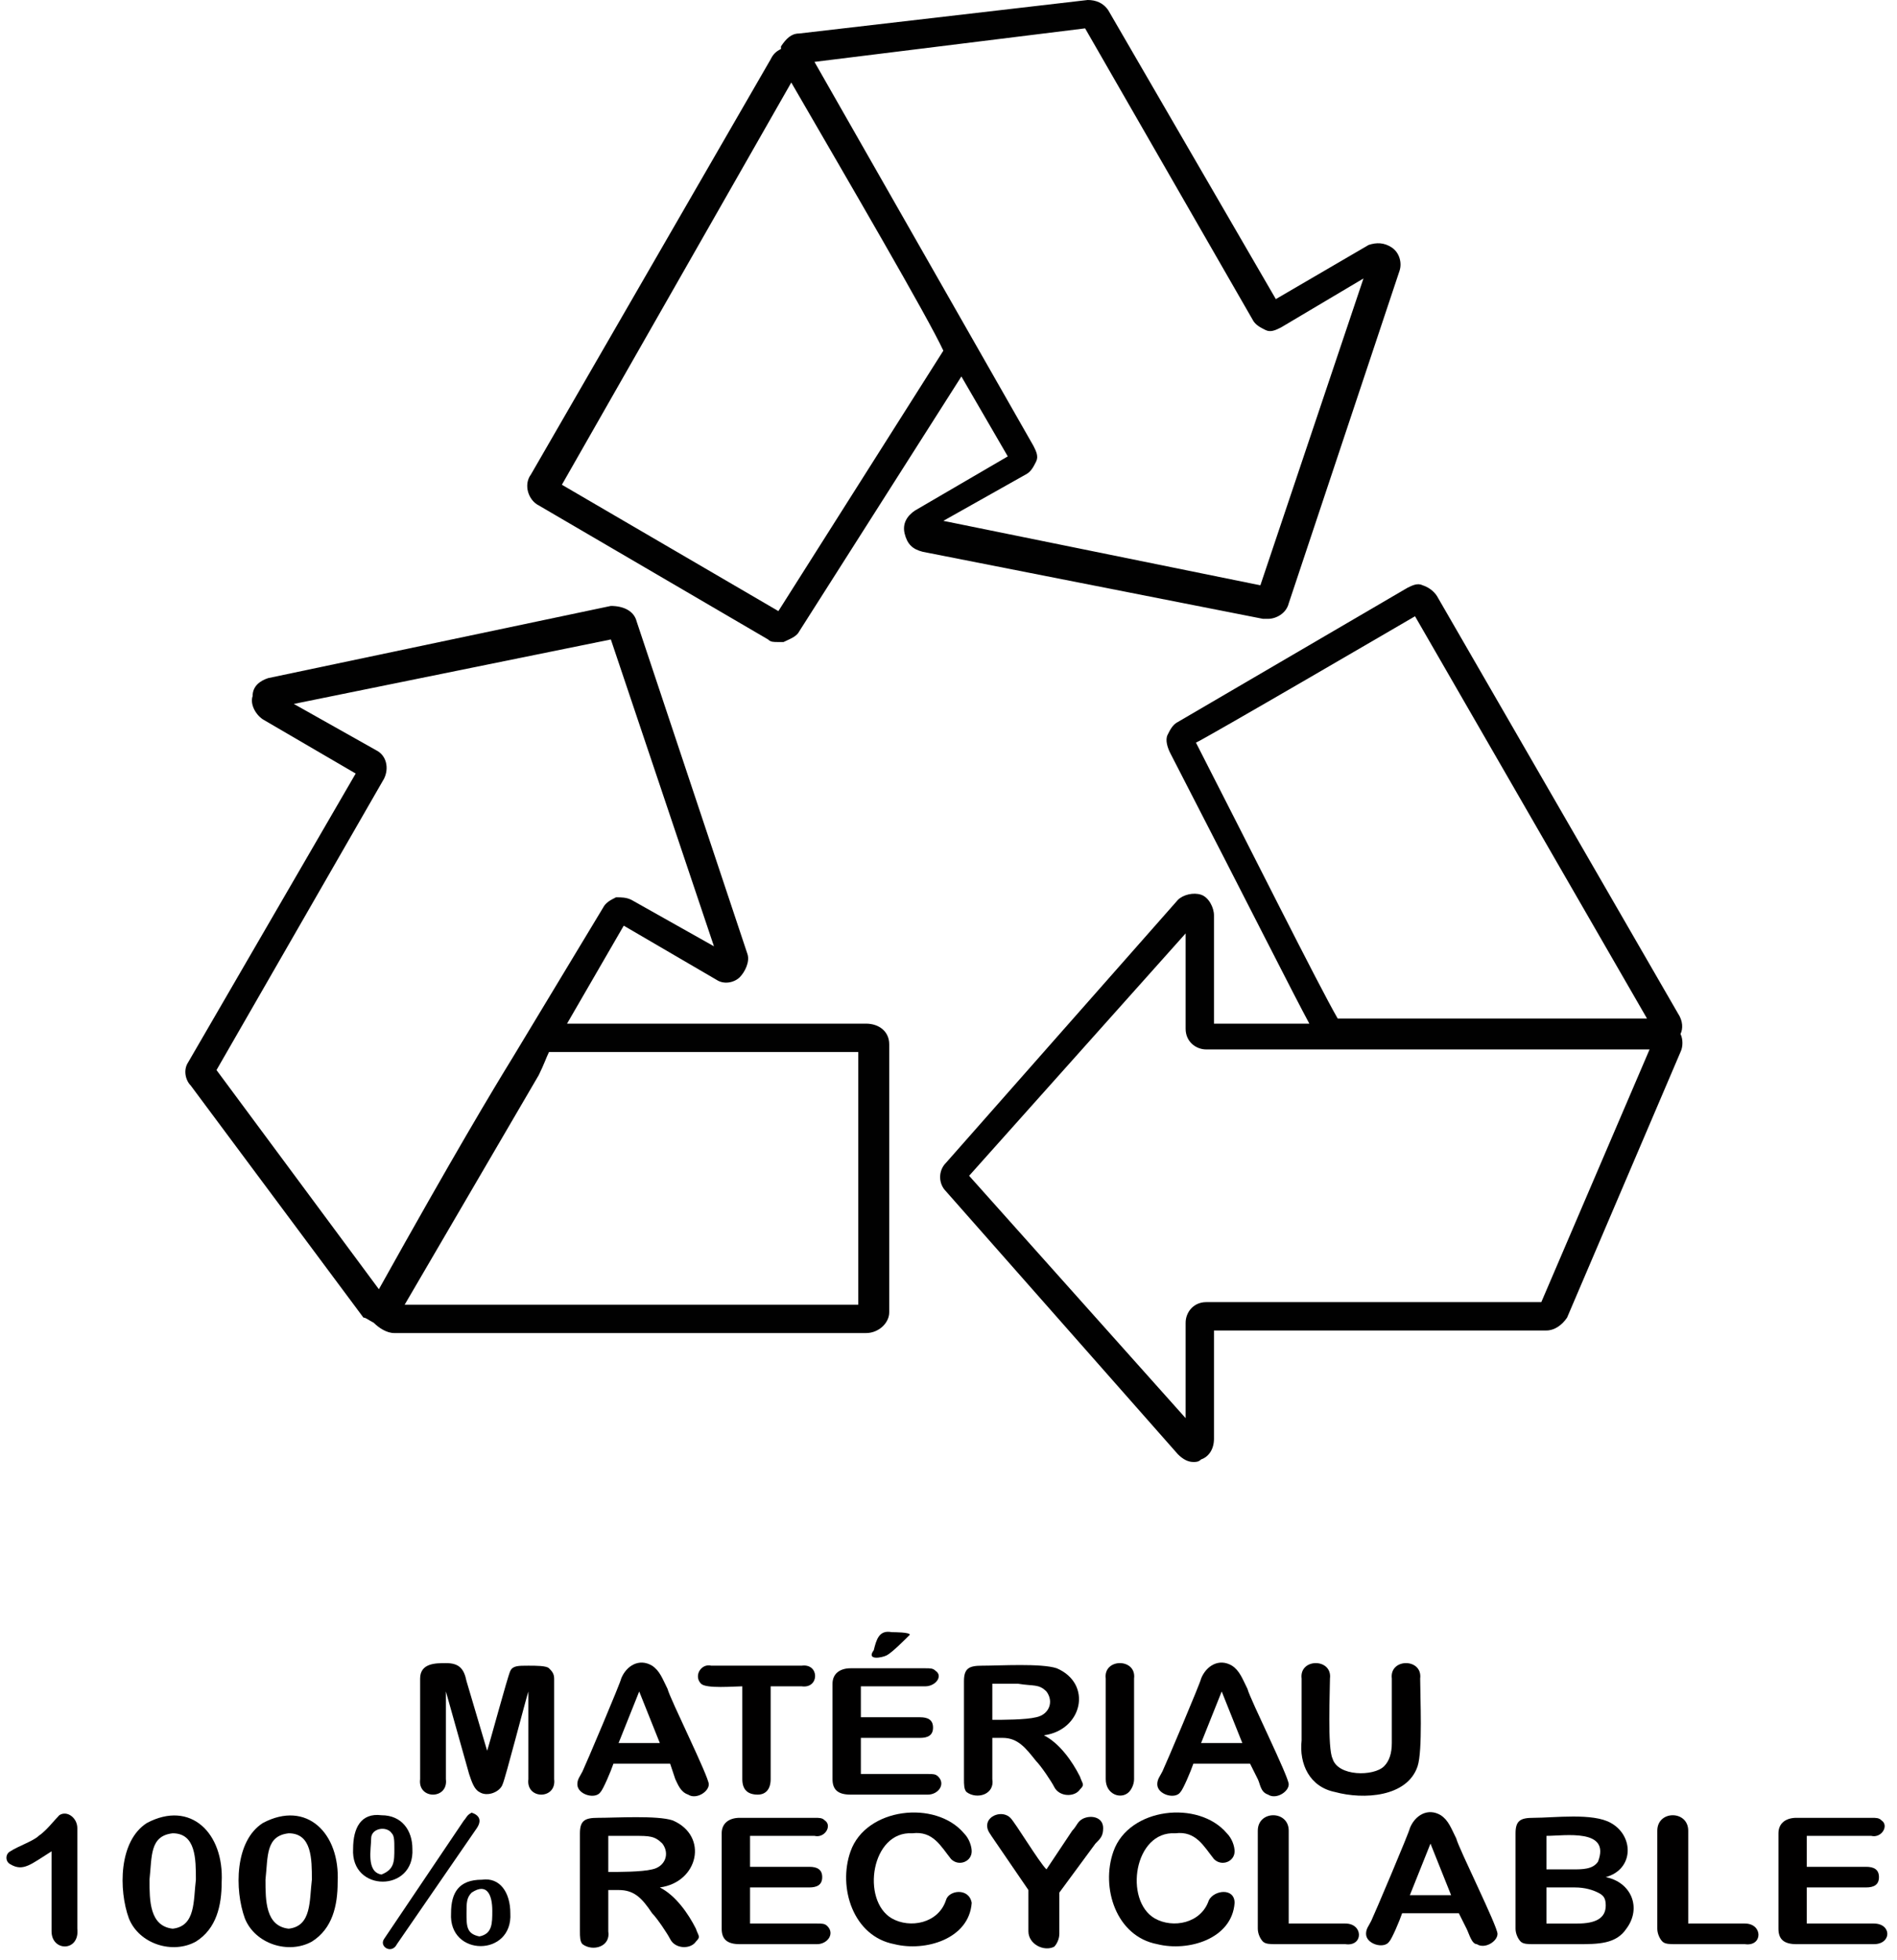 <svg xmlns="http://www.w3.org/2000/svg" xmlns:xlink="http://www.w3.org/1999/xlink" version="1.1" id="Ebene_1" x="0px" y="0px" viewBox="0 0 73.6 76" style="enable-background:new 0 0 73.6 76;" xml:space="preserve"> <style type="text/css"> .st0{fill:#010101;} .st1{fill:#010000;} </style> <path class="st0" d="M14.5,51.3c0.2,0.2,0.5,0.4,0.8,0.4h18.3c0.5,0,0.9-0.4,0.9-0.8V40.5c0-0.5-0.4-0.8-0.9-0.8H22l2.2-3.8l3.6,2.1 c0.3,0.2,0.7,0.1,0.9-0.1s0.4-0.6,0.3-0.9l-4.3-12.9c-0.1-0.4-0.5-0.6-1-0.6l-13.3,2.8c-0.3,0.1-0.6,0.3-0.6,0.7 c-0.1,0.3,0.1,0.7,0.4,0.9l3.6,2.1L7.3,41.2c-0.2,0.3-0.1,0.7,0.1,0.9l6.7,9C14.2,51.1,14.3,51.2,14.5,51.3L14.5,51.3z M21.3,40.8 h12v9.8H15.7l5.2-8.9C21.1,41.3,21.2,41,21.3,40.8z M14.9,30.2c0.2-0.4,0.1-0.9-0.3-1.1l-3.2-1.8l12.3-2.5l4,11.9l-3.2-1.8 c-0.2-0.1-0.4-0.1-0.6-0.1c-0.2,0.1-0.4,0.2-0.5,0.4L19.9,41c-0.8,1.3-2.3,3.8-5.2,9l-6.3-8.5L14.9,30.2L14.9,30.2z"></path> <path class="st0" d="M65.1,39.3l-9.3-16.1c-0.1-0.2-0.3-0.4-0.6-0.5c-0.2-0.1-0.4,0-0.6,0.1L45.7,28c-0.2,0.1-0.3,0.3-0.4,0.5 c-0.1,0.2,0,0.5,0.1,0.7c3.3,6.4,4.7,9.2,5.4,10.5h-3.7v-4.2c0-0.3-0.2-0.7-0.5-0.8s-0.7,0-0.9,0.2l-9,10.2c-0.3,0.3-0.3,0.8,0,1.1 l9,10.2c0.2,0.2,0.4,0.3,0.6,0.3c0.1,0,0.2,0,0.3-0.1c0.3-0.1,0.5-0.4,0.5-0.8v-4.2H60c0.3,0,0.6-0.2,0.8-0.5l4.4-10.3 c0.1-0.2,0.1-0.5,0-0.7C65.3,39.9,65.3,39.6,65.1,39.3L65.1,39.3z M54.9,23.9l9,15.6h-12c-0.7-1.2-3.5-6.8-5.5-10.7 C46.5,28.8,54.9,23.9,54.9,23.9z M59.8,50.5h-13c-0.5,0-0.8,0.4-0.8,0.8V55l-8.4-9.4l8.4-9.4v3.7c0,0.5,0.4,0.8,0.8,0.8H64 L59.8,50.5L59.8,50.5z"></path> <path class="st0" d="M20.9,19.6l8.9,5.2c0.1,0.1,0.2,0.1,0.4,0.1c0.1,0,0.1,0,0.2,0c0.2-0.1,0.5-0.2,0.6-0.4l6.3-9.9l1.8,3.1 l-3.6,2.1c-0.3,0.2-0.5,0.5-0.4,0.9s0.3,0.6,0.7,0.7L49,24c0.1,0,0.1,0,0.2,0c0.3,0,0.7-0.2,0.8-0.6l4.3-12.9c0.1-0.3,0-0.7-0.3-0.9 s-0.6-0.2-0.9-0.1l-3.6,2.1L43,0.4C42.8,0.1,42.5,0,42.2,0L31,1.3c-0.3,0-0.5,0.2-0.7,0.5c0,0,0,0,0,0.1C30.1,2,30,2.1,29.9,2.3 l-9.3,16.1C20.3,18.8,20.5,19.4,20.9,19.6L20.9,19.6z M42.1,1.1l6.5,11.3c0.1,0.2,0.3,0.3,0.5,0.4c0.2,0.1,0.4,0,0.6-0.1l3.2-1.9 l-4,11.9l-12.3-2.5l3.2-1.8c0.2-0.1,0.3-0.3,0.4-0.5c0.1-0.2,0-0.4-0.1-0.6L31.6,2.4L42.1,1.1z M30.7,3.2c2.2,3.8,5.3,9.1,5.9,10.4 l-6.4,10.1l-8.4-4.9L30.7,3.2z"></path> <g> <path class="st1" d="M18.2,68.8l-0.9-3.2v3.4c0.1,0.8-1.1,0.8-1,0c0,0,0-3.9,0-3.9c0-0.6,0.6-0.6,1-0.6c0.5,0,0.7,0.2,0.8,0.7 c0,0,0.8,2.7,0.8,2.7c0.1-0.3,0.8-2.9,0.9-3.1c0.1-0.2,0.3-0.2,0.7-0.2c0.3,0,0.7,0,0.8,0.1c0.1,0.1,0.2,0.2,0.2,0.4v3.9 c0.1,0.8-1.1,0.8-1,0c0,0,0-3.4,0-3.4c-0.1,0.3-0.9,3.4-1,3.6c-0.1,0.3-0.6,0.5-0.9,0.3C18.4,69.4,18.3,69.1,18.2,68.8z"></path> <path class="st1" d="M26.2,69L26,68.4h-2.2c-0.1,0.3-0.4,1-0.5,1.1c-0.2,0.3-0.9,0.1-0.9-0.3c0-0.2,0.1-0.3,0.2-0.5 c0.1-0.2,1.5-3.5,1.5-3.6c0.2-0.5,0.7-0.8,1.2-0.5c0.3,0.2,0.4,0.5,0.6,0.9c0.1,0.4,1.6,3.4,1.6,3.7c0,0.3-0.5,0.6-0.8,0.4 C26.4,69.5,26.3,69.2,26.2,69z M24,67.6h1.6l-0.8-2L24,67.6z"></path> <path class="st1" d="M31.1,65.4h-1.2V69c0,0.4-0.2,0.6-0.5,0.6c-0.4,0-0.6-0.2-0.6-0.6c0,0,0-3.6,0-3.6c-0.3,0-1.4,0.1-1.6-0.1 c-0.3-0.3,0-0.8,0.4-0.7c0,0,3.5,0,3.5,0C31.8,64.5,31.8,65.5,31.1,65.4z"></path> <path class="st1" d="M35.9,65.4h-2.5v1.2h2.3c0.3,0,0.5,0.1,0.5,0.4c0,0.3-0.2,0.4-0.5,0.4c0,0-2.3,0-2.3,0v1.4H36 c0.2,0,0.3,0,0.4,0.1c0.3,0.3,0,0.7-0.4,0.7c0,0-3,0-3,0c-0.5,0-0.7-0.2-0.7-0.6c0,0,0-3.7,0-3.7c0-0.4,0.3-0.6,0.7-0.6 c0,0,2.9,0,2.9,0c0.2,0,0.3,0,0.4,0.1C36.6,65,36.3,65.4,35.9,65.4z M34.6,63.3c0.1,0,0.7,0,0.7,0.1c-0.2,0.2-0.7,0.7-0.9,0.8 c-0.2,0.1-0.8,0.2-0.5-0.2C34,63.6,34.1,63.2,34.6,63.3z"></path> <path class="st1" d="M38.9,67.4h-0.4V69c0.1,0.6-0.6,0.8-1,0.5c-0.1-0.1-0.1-0.3-0.1-0.5v-3.8c0-0.5,0.2-0.6,0.7-0.6 c0.7,0,2.3-0.1,2.9,0.1c1.4,0.6,1,2.4-0.5,2.6c0.6,0.3,1.1,1,1.4,1.6c0.1,0.3,0.2,0.3,0,0.5c-0.2,0.3-0.8,0.3-1-0.1 c-0.1-0.2-0.5-0.8-0.7-1C39.8,67.8,39.5,67.4,38.9,67.4z M39.5,65.3h-1v1.4c0.4,0,1.3,0,1.7-0.1c0.5-0.1,0.7-0.6,0.4-1 C40.3,65.3,40.1,65.4,39.5,65.3z"></path> <path class="st1" d="M42.9,69v-3.9c-0.1-0.8,1.2-0.8,1.1,0c0,0,0,3.9,0,3.9c0,0.2-0.1,0.4-0.2,0.5C43.5,69.8,42.9,69.6,42.9,69z"></path> <path class="st1" d="M48.8,69l-0.3-0.6h-2.2c-0.1,0.3-0.4,1-0.5,1.1c-0.2,0.3-0.9,0.1-0.9-0.3c0-0.2,0.1-0.3,0.2-0.5 c0.1-0.2,1.5-3.5,1.5-3.6c0.2-0.5,0.7-0.8,1.2-0.5c0.3,0.2,0.4,0.5,0.6,0.9c0.1,0.4,1.6,3.4,1.6,3.7c0,0.3-0.5,0.6-0.8,0.4 C48.9,69.5,48.9,69.2,48.8,69z M46.6,67.6h1.6l-0.8-2L46.6,67.6z"></path> <path class="st1" d="M50.5,67.5v-2.4c-0.1-0.8,1.2-0.8,1.1,0c0,0.5-0.1,2.7,0.1,3.1c0.2,0.7,1.6,0.7,2,0.3c0.2-0.2,0.3-0.5,0.3-0.9 v-2.5c-0.1-0.8,1.2-0.8,1.1,0c0,0.7,0.1,2.8-0.1,3.4c-0.4,1.2-2.1,1.3-3.2,1C50.8,69.3,50.4,68.4,50.5,67.5z"></path> <path class="st1" d="M2,74.9v-3.1c-0.8,0.5-1.1,0.8-1.6,0.5c-0.2-0.1-0.2-0.4,0-0.5c0.3-0.2,0.9-0.4,1.1-0.6 c0.3-0.2,0.6-0.6,0.8-0.8c0.3-0.2,0.7,0.1,0.7,0.5c0,0,0,3.9,0,3.9C3.1,75.7,2,75.7,2,74.9z"></path> <path class="st1" d="M8.6,73c0,0.9-0.2,1.8-1,2.3c-0.9,0.5-2.2,0.1-2.6-0.9c-0.4-1.1-0.4-3,0.7-3.7C7.4,69.8,8.7,71.1,8.6,73z M7.6,72.9c0-0.8,0-1.8-0.9-1.8c-0.9,0.1-0.8,0.9-0.9,1.8c0,0.8,0,1.8,0.9,1.9C7.6,74.7,7.5,73.7,7.6,72.9z"></path> <path class="st1" d="M13.1,73c0,0.9-0.2,1.8-1,2.3c-0.9,0.5-2.2,0.1-2.6-0.9c-0.4-1.1-0.4-3,0.7-3.7C11.9,69.8,13.2,71.1,13.1,73z M12.1,72.9c0-0.8,0-1.8-0.9-1.8c-0.9,0.1-0.8,0.9-0.9,1.8c0,0.8,0,1.8,0.9,1.9C12.1,74.7,12,73.7,12.1,72.9z"></path> <path class="st1" d="M16,71.7c0.1,1.7-2.4,1.7-2.3,0c0-0.8,0.3-1.4,1.1-1.3C15.6,70.4,16,71,16,71.7z M15.3,71.7 c0-0.3,0-0.5-0.1-0.6c-0.2-0.3-0.8-0.2-0.8,0.2c0,0.4-0.2,1.3,0.4,1.4C15.3,72.5,15.3,72.2,15.3,71.7z M18.5,70.9l-3.1,4.5 c-0.2,0.4-0.7,0.1-0.5-0.2l3.1-4.6c0.1-0.1,0.1-0.2,0.3-0.3C18.6,70.4,18.7,70.6,18.5,70.9z M19.8,74.2c0.1,1.7-2.4,1.7-2.3,0 c0-0.8,0.3-1.3,1.2-1.3C19.4,72.8,19.8,73.4,19.8,74.2z M19.1,74.1c0-0.6-0.2-1.1-0.8-0.7c-0.2,0.2-0.2,0.4-0.2,0.8 c0,0.5,0,0.8,0.5,0.9C19.1,75,19.1,74.6,19.1,74.1z"></path> <path class="st1" d="M24,73.3h-0.4v1.6c0.1,0.6-0.6,0.8-1,0.5c-0.1-0.1-0.1-0.3-0.1-0.5v-3.8c0-0.5,0.2-0.6,0.7-0.6 c0.7,0,2.3-0.1,2.9,0.1c1.4,0.6,1,2.4-0.5,2.6c0.6,0.3,1.1,1,1.4,1.6c0.1,0.3,0.2,0.3,0,0.5c-0.2,0.3-0.8,0.3-1-0.1 c-0.1-0.2-0.5-0.8-0.7-1C24.9,73.6,24.6,73.3,24,73.3z M24.6,71.2h-1v1.4c0.4,0,1.3,0,1.7-0.1c0.5-0.1,0.7-0.6,0.4-1 C25.4,71.2,25.2,71.2,24.6,71.2z"></path> <path class="st1" d="M31.6,71.2h-2.5v1.2h2.3c0.3,0,0.5,0.1,0.5,0.4c0,0.3-0.2,0.4-0.5,0.4c0,0-2.3,0-2.3,0v1.4h2.6 c0.2,0,0.3,0,0.4,0.1c0.3,0.3,0,0.7-0.4,0.7c0,0-3,0-3,0c-0.5,0-0.7-0.2-0.7-0.6c0,0,0-3.7,0-3.7c0-0.4,0.3-0.6,0.7-0.6 c0,0,2.9,0,2.9,0c0.2,0,0.3,0,0.4,0.1C32.3,70.8,32,71.3,31.6,71.2z"></path> <path class="st1" d="M37.7,73.8c-0.1,1.4-1.8,1.9-3,1.6c-1.6-0.3-2.2-2.2-1.7-3.6c0.6-1.7,3.3-2,4.4-0.7c0.2,0.2,0.3,0.5,0.3,0.7 c0,0.4-0.5,0.6-0.8,0.3c-0.4-0.5-0.7-1.1-1.5-1c-1.6-0.1-2,2.6-0.8,3.3c0.7,0.4,1.8,0.2,2.1-0.7C36.8,73.3,37.6,73.2,37.7,73.8z"></path> <path class="st1" d="M39.9,74.9v-1.6l-1.3-1.9c-0.2-0.3-0.3-0.4-0.3-0.6c0-0.4,0.6-0.6,0.9-0.3c0.2,0.2,1.1,1.7,1.4,2l1-1.5 c0.2-0.2,0.2-0.4,0.5-0.5c0.3-0.1,0.7,0,0.7,0.4c0,0.3-0.1,0.4-0.3,0.6c0,0-1.4,1.9-1.4,1.9v1.6c0,0.2-0.1,0.4-0.2,0.5 C40.5,75.7,39.9,75.4,39.9,74.9z"></path> <path class="st1" d="M47.9,73.8c-0.1,1.4-1.8,1.9-3,1.6c-1.6-0.3-2.2-2.2-1.7-3.6c0.6-1.7,3.3-2,4.4-0.7c0.2,0.2,0.3,0.5,0.3,0.7 c0,0.4-0.5,0.6-0.8,0.3c-0.4-0.5-0.7-1.1-1.5-1c-1.6-0.1-2,2.6-0.8,3.3c0.7,0.4,1.8,0.2,2.1-0.7C47.1,73.3,47.9,73.2,47.9,73.8z"></path> <path class="st1" d="M50,71v3.6h2.2c0.7,0,0.7,0.9,0,0.8c0,0-2.7,0-2.7,0c-0.2,0-0.4,0-0.5-0.1c-0.1-0.1-0.2-0.3-0.2-0.5V71 C48.8,70.2,50,70.2,50,71z"></path> <path class="st1" d="M56.9,74.8l-0.3-0.6h-2.2c-0.1,0.3-0.4,1-0.5,1.1C53.7,75.6,53,75.4,53,75c0-0.2,0.1-0.3,0.2-0.5 c0.1-0.2,1.5-3.5,1.5-3.6c0.2-0.5,0.7-0.8,1.2-0.5c0.3,0.2,0.4,0.5,0.6,0.9c0.1,0.4,1.6,3.4,1.6,3.7c0,0.3-0.5,0.6-0.8,0.4 C57.1,75.4,57,75,56.9,74.8z M54.7,73.5h1.6l-0.8-2L54.7,73.5z"></path> <path class="st1" d="M61.2,75.4h-1.7c-0.2,0-0.4,0-0.5-0.1c-0.1-0.1-0.2-0.3-0.2-0.5v-3.7c0-0.5,0.2-0.6,0.7-0.6 c0.8,0,2.3-0.2,3,0.2c0.9,0.5,0.9,1.8-0.2,2.1c1,0.2,1.4,1.2,0.8,2C62.7,75.4,62,75.4,61.2,75.4z M60,71.2v1.3h1c0.4,0,0.8,0,1-0.3 C62.5,70.9,60.7,71.2,60,71.2z M61.1,73.2H60v1.4h1.2c0.7,0,1.1-0.2,1.1-0.7c0-0.3-0.1-0.4-0.3-0.5C61.8,73.3,61.5,73.2,61.1,73.2z "></path> <path class="st1" d="M65.5,71v3.6h2.2c0.7,0,0.7,0.9,0,0.8c0,0-2.7,0-2.7,0c-0.2,0-0.4,0-0.5-0.1c-0.1-0.1-0.2-0.3-0.2-0.5V71 C64.3,70.2,65.5,70.2,65.5,71z"></path> <path class="st1" d="M72.6,71.2h-2.5v1.2h2.3c0.3,0,0.5,0.1,0.5,0.4c0,0.3-0.2,0.4-0.5,0.4c0,0-2.3,0-2.3,0v1.4h2.6 c0.7,0,0.7,0.8,0,0.8c0,0-3,0-3,0c-0.5,0-0.7-0.2-0.7-0.6c0,0,0-3.7,0-3.7c0-0.4,0.3-0.6,0.7-0.6c0,0,2.9,0,2.9,0 c0.2,0,0.3,0,0.4,0.1C73.3,70.8,73,71.3,72.6,71.2z"></path> </g> </svg>